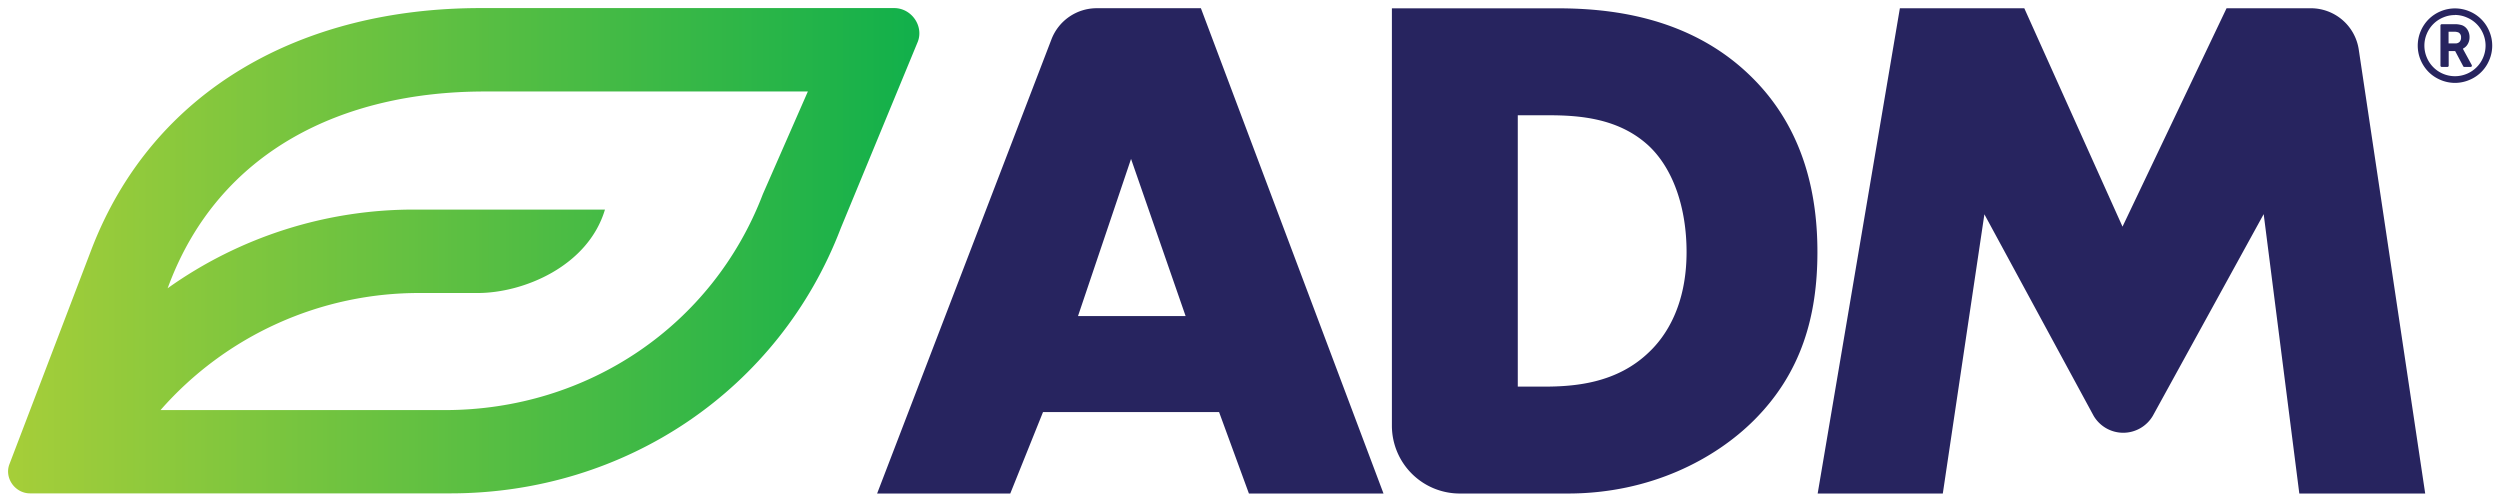 <?xml version="1.0" encoding="UTF-8"?> <svg xmlns="http://www.w3.org/2000/svg" width="1545.737" height="310" viewBox="-11.64 -11.64 1545.737 310"><defs><linearGradient id="a" x1="74.89" x2="452.17" y1="100.45" y2="100.45" gradientTransform="translate(-73.85 -11.765) scale(.774)" gradientUnits="userSpaceOnUse"><stop offset="0" stop-color="#a6ce39"></stop><stop offset="1" stop-color="#11b04b"></stop></linearGradient><linearGradient id="b" x1="74.89" x2="452.17" y1="100.45" y2="100.45" gradientUnits="userSpaceOnUse"><stop offset="0" stop-color="#a6ce39"></stop><stop offset="1" stop-color="#11b04b"></stop></linearGradient></defs><path d="M268.133-11.765H135.554C78.881-11.765 30.6 13.877 10.757 65.85l-26.192 68.588c-1.688 4.414 1.804 9.345 6.612 9.345H125.9c56.278 0 105.426-33.384 125.13-84.994l24.713-59.825c1.905-5.063-2.082-10.73-7.61-10.73zM226.069 47.85c-16.057 42.056-56.077 69.239-101.935 69.239H32.993a110.118 110.118 0 0 1 83.213-37.527h18.458c14.764 0 35.382-8.625 40.786-26.741h-60.645a135.962 135.962 0 0 0-79.536 25.224l.573-1.502C51.962 34.3 90.943 14.969 136.979 14.969h103.506z" class="cls-2" style="fill:url(#a);stroke-width:.774" transform="translate(23.96 16.051) scale(1.929)"></path><path d="M109.61 361.9H53.17L42.68 388H0l55.87-145.55a15.54 15.54 0 0 1 14.51-10h33.4L162.31 388h-43.14zm-10.73-30.78-17.49-50.37-17 50.37zM165 366.27V232.48h52.9c15.63 0 41.75 2.09 61.8 21.45 18.19 17.49 21.69 39.88 21.69 56.67 0 20.52-5.13 38.71-20.29 53.87C268.74 376.83 248 388 221.4 388h-34.68A21.75 21.75 0 0 1 165 366.27Zm40.35-12.53h8.16c9.8 0 23.55-.93 34.05-11.19 5.13-4.9 11.89-14.69 11.89-31.95 0-14.46-4.43-26.82-12.12-34.05-9.57-8.86-22.16-9.79-32.19-9.79h-9.79zM301.47 388l26.35-155.54h39.88l31.48 70 33.35-70h27a15.53 15.53 0 0 1 15.37 13.23L496.2 388h-40.35l-11.42-89.55-35.52 64.62a11 11 0 0 1-19 0l-35-64.57-13.33 89.5zm206.22-146.16a1.68 1.68 0 0 0-.8-1.61 3.53 3.53 0 0 0-1.56-.24h-1.64v3.74h2.16a1.8 1.8 0 0 0 1.36-.49 1.93 1.93 0 0 0 .48-1.4m.69 3.8 2.73 5a.42.42 0 0 1 0 .42.37.37 0 0 1-.36.21h-2a.37.37 0 0 1-.37-.23l-2.58-4.86h-2.07v4.66a.41.41 0 0 1-.12.31.41.41 0 0 1-.3.12h-1.79a.41.41 0 0 1-.3-.12.39.39 0 0 1-.13-.31V238a.39.39 0 0 1 .13-.31.41.41 0 0 1 .3-.12h3.92a7.57 7.57 0 0 1 2.53.32 3.48 3.48 0 0 1 1.78 1.45 4.39 4.39 0 0 1 .66 2.4 4.27 4.27 0 0 1-.57 2.2 3.55 3.55 0 0 1-1.54 1.46zm-2.64-11a9.55 9.55 0 0 0-3.81.78 9.68 9.68 0 0 0-5.21 5.21 9.7 9.7 0 0 0 0 7.62 9.74 9.74 0 0 0 5.21 5.22 9.81 9.81 0 0 0 7.62 0 9.72 9.72 0 0 0 5.22-5.22 9.7 9.7 0 0 0 0-7.62 9.66 9.66 0 0 0-5.22-5.21 9.48 9.48 0 0 0-3.81-.81zm11.94 9.8a11.71 11.71 0 0 1-.95 4.64 11.67 11.67 0 0 1-6.35 6.35 11.78 11.78 0 0 1-9.27 0 11.94 11.94 0 0 1-3.81-2.54 12.19 12.19 0 0 1-2.55-3.81 11.9 11.9 0 0 1 0-9.27 12 12 0 0 1 2.55-3.81 11.8 11.8 0 0 1 3.81-2.55 11.9 11.9 0 0 1 9.27 0 11.73 11.73 0 0 1 6.35 6.36 11.63 11.63 0 0 1 .95 4.6z" class="cls-1" style="fill:#27245f" transform="translate(530.678 -454.952) scale(1.929)"></path><path d="M109.61 361.9H53.17L42.68 388H0l55.87-145.55a15.54 15.54 0 0 1 14.51-10h33.4L162.31 388h-43.14zm-10.73-30.78-17.49-50.37-17 50.37zM165 366.27V232.48h52.9c15.63 0 41.75 2.09 61.8 21.45 18.19 17.49 21.69 39.88 21.69 56.67 0 20.52-5.13 38.71-20.29 53.87C268.74 376.83 248 388 221.4 388h-34.68A21.75 21.75 0 0 1 165 366.27Zm40.35-12.53h8.16c9.8 0 23.55-.93 34.05-11.19 5.13-4.9 11.89-14.69 11.89-31.95 0-14.46-4.43-26.82-12.12-34.05-9.57-8.86-22.16-9.79-32.19-9.79h-9.79zM301.47 388l26.35-155.54h39.88l31.48 70 33.35-70h27a15.53 15.53 0 0 1 15.37 13.23L496.2 388h-40.35l-11.42-89.55-35.52 64.62a11 11 0 0 1-19 0l-35-64.57-13.33 89.5z" class="cls-1" style="fill:#27245f" transform="translate(281.783 650.435) scale(1.893)"></path><path d="M441.71 0H270.47c-73.2 0-135.56 33.12-161.19 100.25l-33.83 88.59c-2.18 5.7 2.33 12.07 8.54 12.07H258c72.69 0 136.17-43.12 161.62-109.78l31.92-77.27C454 7.32 448.85 0 441.71 0zm-54.33 77c-20.74 54.32-72.43 89.43-131.66 89.43H138a142.23 142.23 0 0 1 107.48-48.47h23.84c19.07 0 45.7-11.14 52.68-34.54h-78.33A175.61 175.61 0 0 0 140.94 116l.74-1.94c20.82-54.56 71.17-79.53 130.63-79.53H406Z" class="cls-2" style="fill:url(#b)" transform="translate(281.783 650.435) scale(1.893)"></path><path d="M507.69 241.84a1.68 1.68 0 0 0-.8-1.61 3.53 3.53 0 0 0-1.56-.24h-1.64v3.74h2.16a1.8 1.8 0 0 0 1.36-.49 1.93 1.93 0 0 0 .48-1.4m.69 3.8 2.73 5a.42.42 0 0 1 0 .42.37.37 0 0 1-.36.21h-2a.37.37 0 0 1-.37-.23l-2.58-4.86h-2.07v4.66a.41.41 0 0 1-.12.31.41.41 0 0 1-.3.12h-1.79a.41.41 0 0 1-.3-.12.39.39 0 0 1-.13-.31V238a.39.39 0 0 1 .13-.31.41.41 0 0 1 .3-.12h3.92a7.57 7.57 0 0 1 2.53.32 3.48 3.48 0 0 1 1.78 1.45 4.39 4.39 0 0 1 .66 2.4 4.27 4.27 0 0 1-.57 2.2 3.55 3.55 0 0 1-1.54 1.46zm-2.64-11a9.55 9.55 0 0 0-3.81.78 9.68 9.68 0 0 0-5.21 5.21 9.7 9.7 0 0 0 0 7.62 9.74 9.74 0 0 0 5.21 5.22 9.81 9.81 0 0 0 7.62 0 9.72 9.72 0 0 0 5.22-5.22 9.7 9.7 0 0 0 0-7.62 9.66 9.66 0 0 0-5.22-5.21 9.48 9.48 0 0 0-3.81-.81zm11.94 9.8a11.71 11.71 0 0 1-.95 4.64 11.67 11.67 0 0 1-6.35 6.35 11.78 11.78 0 0 1-9.27 0 11.94 11.94 0 0 1-3.81-2.54 12.19 12.19 0 0 1-2.55-3.81 11.9 11.9 0 0 1 0-9.27 12 12 0 0 1 2.55-3.81 11.8 11.8 0 0 1 3.81-2.55 11.9 11.9 0 0 1 9.27 0 11.73 11.73 0 0 1 6.35 6.36 11.63 11.63 0 0 1 .95 4.6z" class="cls-1" style="fill:#27245f" transform="translate(281.783 650.435) scale(1.893)"></path></svg> 